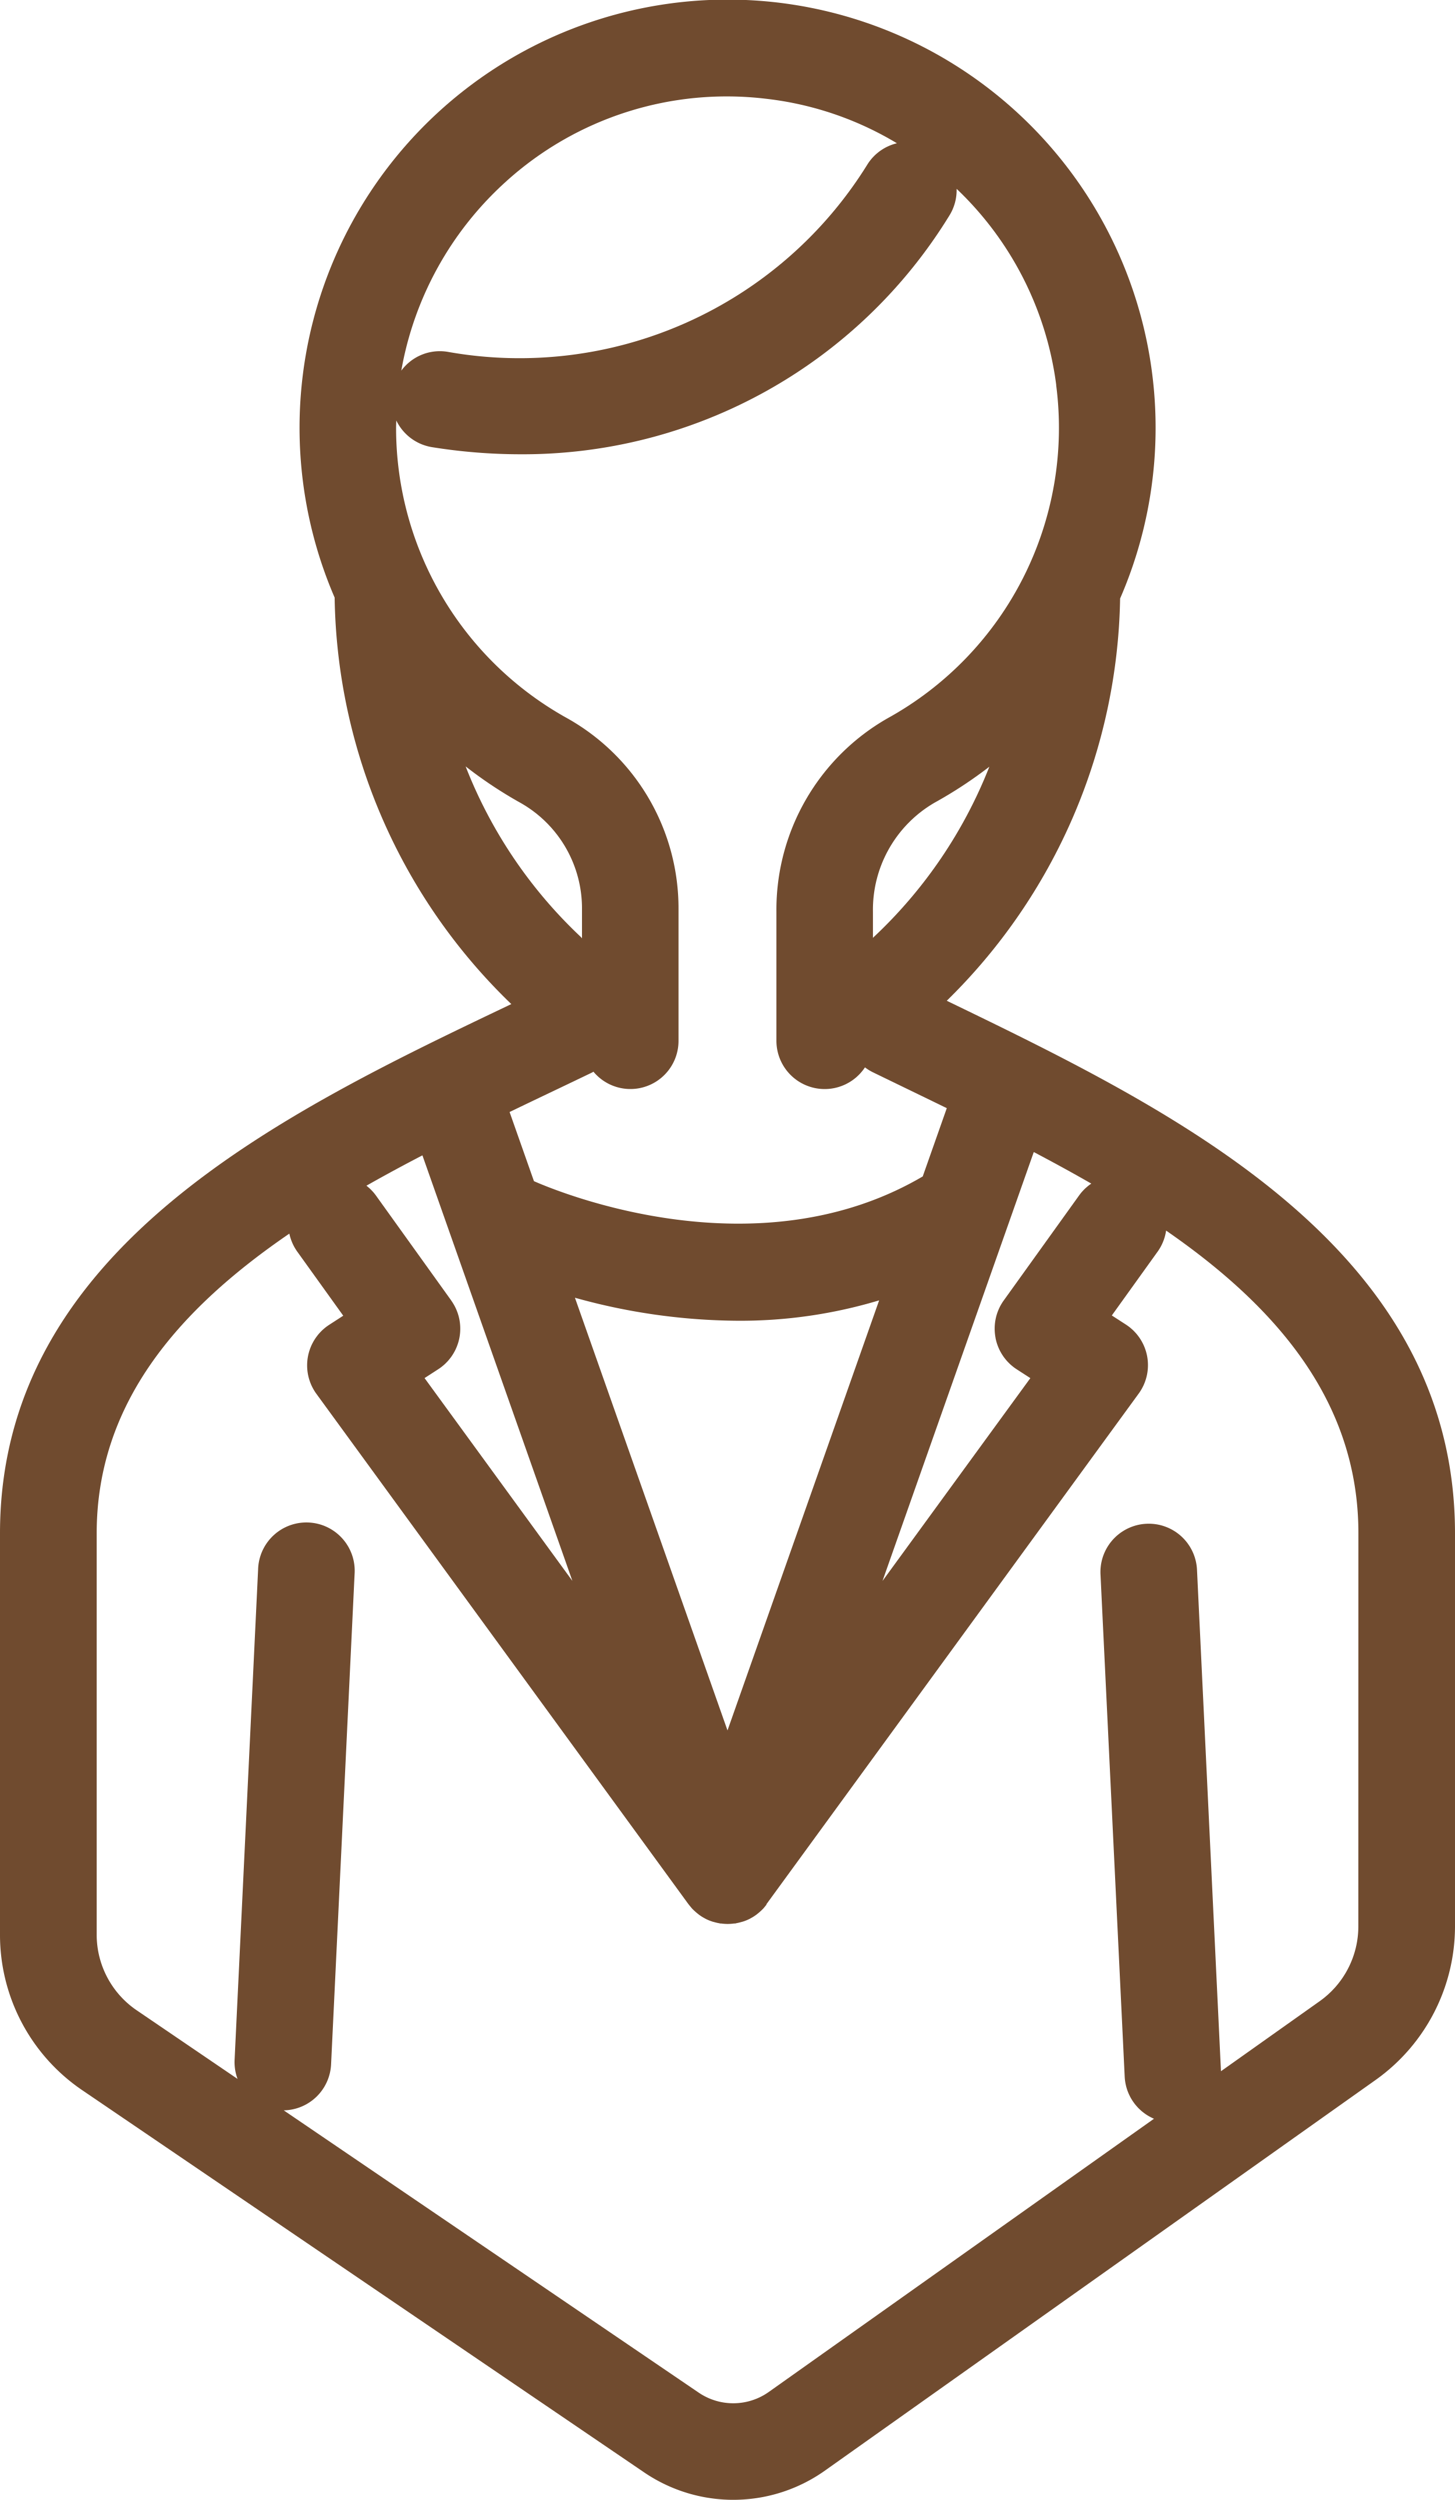 <svg xmlns="http://www.w3.org/2000/svg" width="64.546" height="110.855" viewBox="0 0 64.546 110.855"><g transform="translate(0 0)"><path d="M42,44.379A25.559,25.559,0,0,0,49.69,26.541,18.988,18.988,0,1,0,14.845,26.5a25.548,25.548,0,0,0,7.838,18.027C12.565,49.349,0,55.357,0,68V85.788a8.325,8.325,0,0,0,3.7,6.938L28.591,109.65a7.03,7.03,0,0,0,7.987-.077L61.026,92.236a8.363,8.363,0,0,0,3.52-6.812V68c0-12.712-12.5-18.76-22.545-23.62m2.161,14.946a2.142,2.142,0,0,0,.946,1.4l.6.388-6.559,8.995L45.86,51.088c.864.455,1.717.921,2.552,1.4a2.126,2.126,0,0,0-.531.51l-3.354,4.672a2.141,2.141,0,0,0-.364,1.651M20.02,57.674,16.666,53a2.131,2.131,0,0,0-.411-.419c.814-.462,1.644-.91,2.484-1.346l6.653,18.872-6.558-8.995.6-.388a2.142,2.142,0,0,0,.582-3.052m5.489-.123A27.366,27.366,0,0,0,32.74,58.57,21.377,21.377,0,0,0,39,57.665L32.273,76.737Zm13.259-16c-.015.014-.025.031-.039.045v-1.16a5.49,5.49,0,0,1,2.742-4.843A19.2,19.2,0,0,0,43.889,34a20.781,20.781,0,0,1-5.121,7.547m8.085-24.469a14.706,14.706,0,0,1-7.461,14.765,9.775,9.775,0,0,0-4.949,8.59v5.718a2.141,2.141,0,0,0,3.928,1.182,2.133,2.133,0,0,0,.354.219l1.406.682q.928.449,1.87.908L40.934,52.17c-7.331,4.3-16.066.729-17.247.21l-1.081-3.067q.989-.476,1.968-.942.862-.411,1.7-.814c.019-.009.033-.022.052-.032A2.134,2.134,0,0,0,30.1,46.152V40.315a9.662,9.662,0,0,0-4.943-8.467,14.716,14.716,0,0,1-7.586-12.865c0-.113.006-.225.009-.337a2.138,2.138,0,0,0,1.588,1.184,24.8,24.8,0,0,0,3.919.315A22.2,22.2,0,0,0,42.1,9.584a2.136,2.136,0,0,0,.337-1.21,14.59,14.59,0,0,1,4.419,8.7M22.471,8.029A14.591,14.591,0,0,1,33.957,4.377a14.422,14.422,0,0,1,5.832,1.976,2.132,2.132,0,0,0-1.3.924A18.152,18.152,0,0,1,19.848,15.6a2.125,2.125,0,0,0-2.046.837,14.727,14.727,0,0,1,4.669-8.407M20.658,33.988A18.949,18.949,0,0,0,23.084,35.6a5.374,5.374,0,0,1,2.734,4.719v1.291c-.018-.018-.031-.04-.05-.058a20.725,20.725,0,0,1-5.11-7.56m39.6,51.436a4.071,4.071,0,0,1-1.714,3.316l-4.38,3.106L53.1,69.6a2.143,2.143,0,0,0-4.281.206l1.074,22.286a2.141,2.141,0,0,0,1.3,1.865L34.1,106.076a2.726,2.726,0,0,1-3.1.03L12.587,93.585a2.141,2.141,0,0,0,2.1-2.036l1.043-21.741a2.143,2.143,0,1,0-4.28-.205L10.407,91.343a2.129,2.129,0,0,0,.132.849L6.1,89.172a4.057,4.057,0,0,1-1.811-3.383V68c0-5.782,3.637-9.937,8.547-13.294a2.136,2.136,0,0,0,.352.8l2.039,2.84-.618.4a2.143,2.143,0,0,0-.573,3.065L30.542,84.444l.016.019c.015.021.033.04.049.06l.058.071c.011.012.021.026.032.038s.041.042.062.062.043.042.065.061a2.094,2.094,0,0,0,.162.135c.009.007.016.016.025.023l.013.008.035.024a2.18,2.18,0,0,0,.231.139l.023.013a2.048,2.048,0,0,0,.276.113c.032.011.063.019.1.028.066.019.132.035.2.047h0c.019,0,.036.01.056.013s.029,0,.043,0a2.17,2.17,0,0,0,.279.021h.025a2.17,2.17,0,0,0,.279-.021c.014,0,.029,0,.043,0s.038-.009.057-.013q.1-.019.2-.047c.032-.009.064-.018.1-.028a2.048,2.048,0,0,0,.276-.113c.008,0,.016-.009.024-.013a2.2,2.2,0,0,0,.229-.138l.035-.024.013-.008c.009-.007.016-.016.026-.023a2.075,2.075,0,0,0,.162-.135c.022-.02.044-.04.065-.061s.042-.04.062-.062.021-.026.032-.038.039-.046.057-.07.034-.039.05-.06L34,84.444,50.514,61.8a2.143,2.143,0,0,0-.573-3.065l-.619-.4,2.039-2.84a2.123,2.123,0,0,0,.369-.924c4.9,3.386,8.531,7.58,8.531,13.422Z" transform="translate(0 0)" fill="#704b2f"/><rect width="64.3" height="110.855" transform="translate(0 0)" fill="#704b2f" opacity="0"/></g></svg>